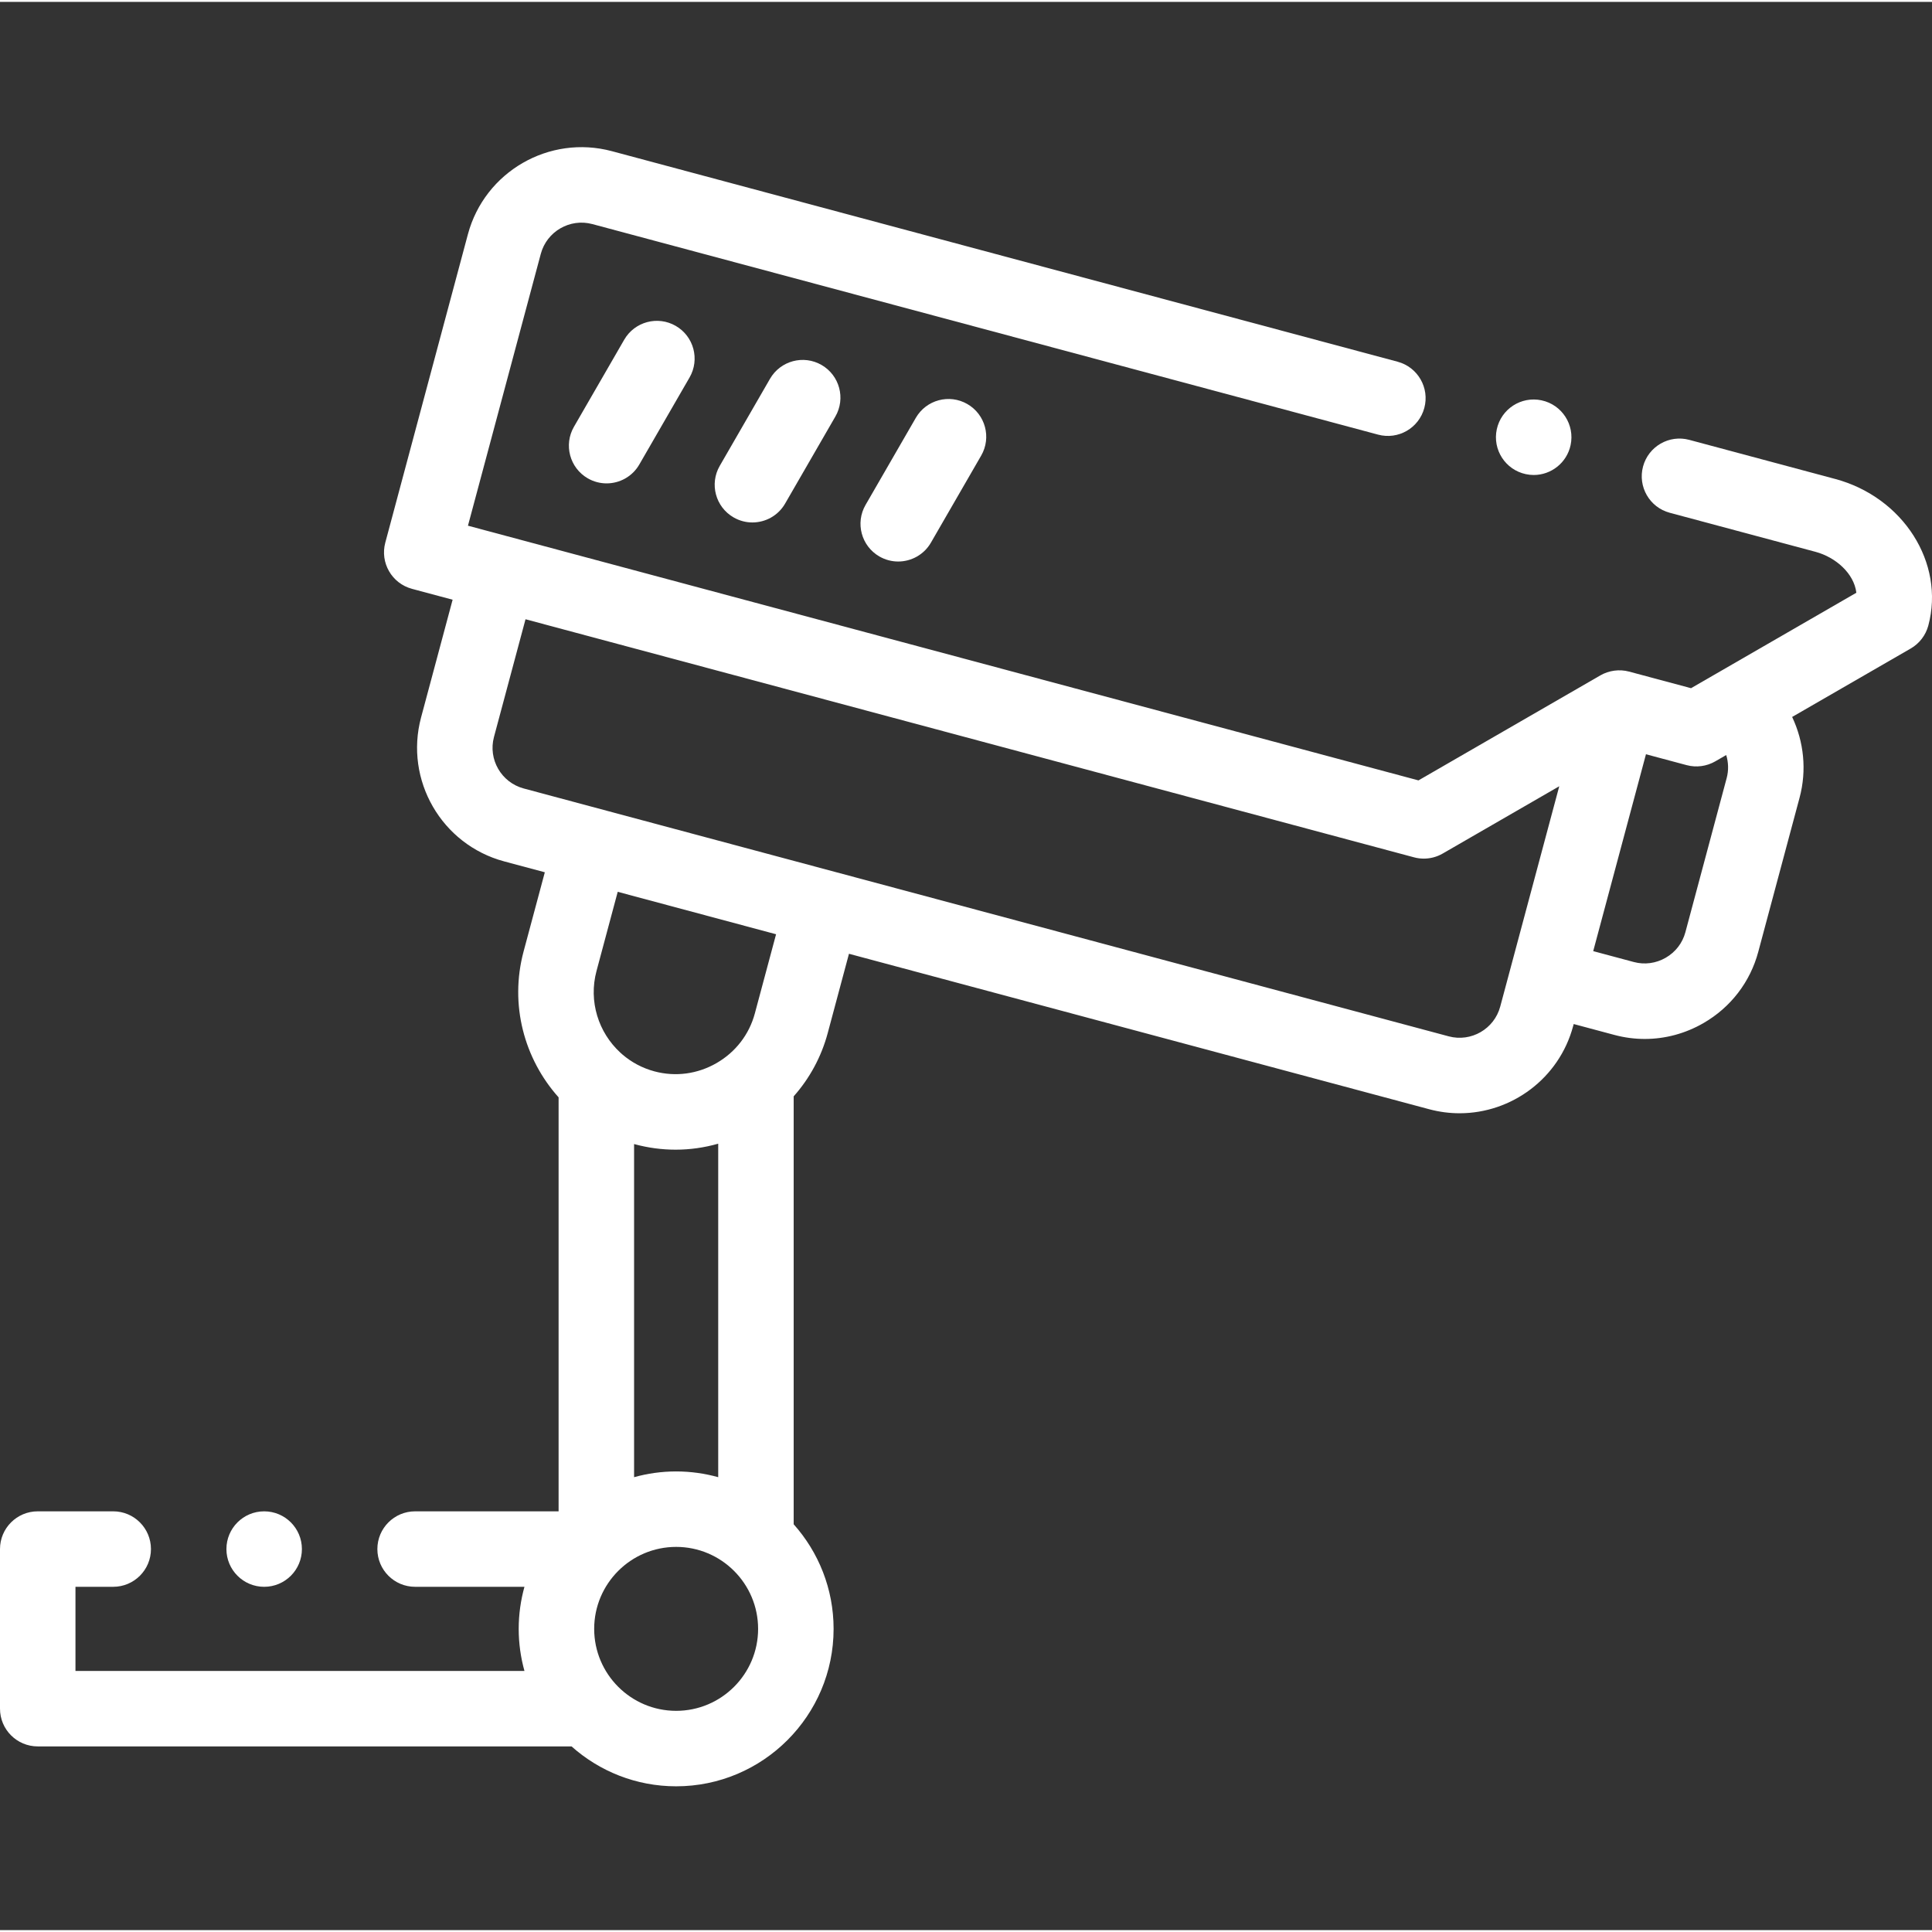 <svg height="511pt" viewBox="0 -38 511.999 511" width="511pt" xmlns="http://www.w3.org/2000/svg" style="fill:#fff"><rect x="0" y="-38" width="511.999" height="511" fill="#333333" stroke="none"/><path d="m70.008 382.02c5.523 0 10-4.477 10-10 0-5.523-4.477-10-10-10h-.008c-5.52 0-9.996 4.477-9.996 10 0 5.523 4.48 10 10.004 10zm0 0"/><path d="m486.312 88.422-38.645-10.355c-5.34-1.43-10.816 1.738-12.246 7.07-1.43 5.336 1.734 10.82 7.07 12.25l38.645 10.355c5.293 1.418 10.195 5.688 10.816 10.84l-43.812 25.297-16.426-4.402c-2.539-.68-5.316-.312-7.59 1l-48.215 27.836-251.895-67.496 19.305-72.051c1.594-5.938 7.719-9.469 13.652-7.883l208.242 55.801c5.34 1.43 10.816-1.738 12.246-7.074 1.43-5.336-1.734-10.816-7.07-12.246l-208.238-55.801c-16.59-4.441-33.707 5.438-38.152 22.027l-21.891 81.711c-1.43 5.332 1.734 10.816 7.07 12.246l10.77 2.887-8.359 31.195c-4.445 16.59 5.434 33.703 22.023 38.148l10.77 2.887-5.625 20.98c-3.781 14.117.188 28.512 9.277 38.664v109.711h-38.027c-5.523 0-10 4.477-10 10 0 5.523 4.477 10 10 10h28.977c-.984 3.555-1.523 7.289-1.523 11.148 0 3.863.539 7.598 1.523 11.148h-118.984v-22.297h10.004c5.523 0 10-4.477 10-10 0-5.523-4.477-10-10-10h-20.004c-5.523 0-10 4.477-10 10v42.297c0 5.523 4.477 10 10 10h141.465c7.379 6.574 17.09 10.574 27.723 10.574 23.004 0 41.723-18.715 41.723-41.723 0-10.633-4.004-20.344-10.578-27.719v-113.406c4.234-4.773 7.34-10.48 9.031-16.801l5.621-20.98 153.762 41.199c2.688.719 5.391 1.066 8.055 1.066 13.75 0 26.367-9.191 30.094-23.094l.148-.551 10.766 2.883c2.668.715 5.375 1.07 8.07 1.07 5.398 0 10.738-1.422 15.555-4.203 7.219-4.168 12.379-10.879 14.523-18.891l10.949-40.855c1.941-7.25 1.137-14.82-1.973-21.383l31.426-18.141c2.297-1.328 3.973-3.512 4.66-6.074 4.445-16.59-6.641-34.023-24.707-38.867zm-307.125 263.023c-3.863 0-7.598.539-11.148 1.523v-88.289c.074.02.148.047.223.066 3.57.957 7.195 1.43 10.805 1.43 3.809 0 7.59-.543 11.266-1.586v88.379c-3.551-.984-7.285-1.523-11.145-1.523zm20.855-121.379c-1.492 5.57-5.094 10.242-10.137 13.156-5.047 2.914-10.895 3.695-16.465 2.203-3.238-.867-6.113-2.43-8.5-4.48-.188-.176-.375-.352-.574-.516-5.75-5.301-8.445-13.543-6.285-21.609l5.621-20.98 41.965 11.246zm-20.855 184.824c-11.98 0-21.723-9.746-21.723-21.723 0-11.977 9.742-21.723 21.723-21.723 11.977 0 21.719 9.746 21.719 21.723 0 11.977-9.742 21.723-21.719 21.723zm204.734-178.75-199.832-53.543-24.871-6.664-20.426-5.477c-5.938-1.59-9.477-7.715-7.883-13.652l8.359-31.195 235.469 63.094c.852.23 1.719.34 2.586.34 1.742 0 3.469-.453 5-1.34l30.895-17.836-12.906 48.176v.004l-2.738 10.211c-1.59 5.938-7.715 9.473-13.652 7.883zm73.664-68.434-10.945 40.859c-.766 2.852-2.613 5.25-5.207 6.746s-5.594 1.898-8.445 1.137l-10.77-2.887 13.98-52.176 10.77 2.883c2.559.688 5.289.328 7.59-.996l2.906-1.68c.598 1.957.668 4.074.121 6.113zm0 0"/><path d="m165.422 51.527-13.32 23.074c-2.762 4.781-1.121 10.898 3.66 13.66 1.574.91 3.293 1.34 4.992 1.34 3.457 0 6.816-1.793 8.668-5l13.32-23.07c2.762-4.785 1.121-10.902-3.66-13.664-4.785-2.762-10.898-1.121-13.66 3.66zm0 0"/><path d="m204.059 61.883-13.316 23.07c-2.766 4.785-1.125 10.898 3.66 13.66 1.574.91 3.293 1.344 4.988 1.344 3.457 0 6.82-1.793 8.672-5.004l13.32-23.07c2.762-4.781 1.121-10.898-3.66-13.66-4.781-2.762-10.898-1.121-13.664 3.66zm0 0"/><path d="m242.699 72.238-13.316 23.066c-2.766 4.785-1.125 10.902 3.66 13.664 1.574.906 3.293 1.34 4.988 1.34 3.457 0 6.82-1.793 8.672-5l13.32-23.07c2.762-4.785 1.121-10.902-3.664-13.66-4.781-2.762-10.895-1.125-13.66 3.66zm0 0"/><path d="m404.348 87.152c.707.152 1.41.227 2.105.227 4.613 0 8.766-3.215 9.77-7.91 1.156-5.398-2.281-10.715-7.684-11.871l-.008-.004c-5.406-1.156-10.711 2.285-11.871 7.684-1.156 5.402 2.289 10.719 7.688 11.875zm0 0"/></svg>